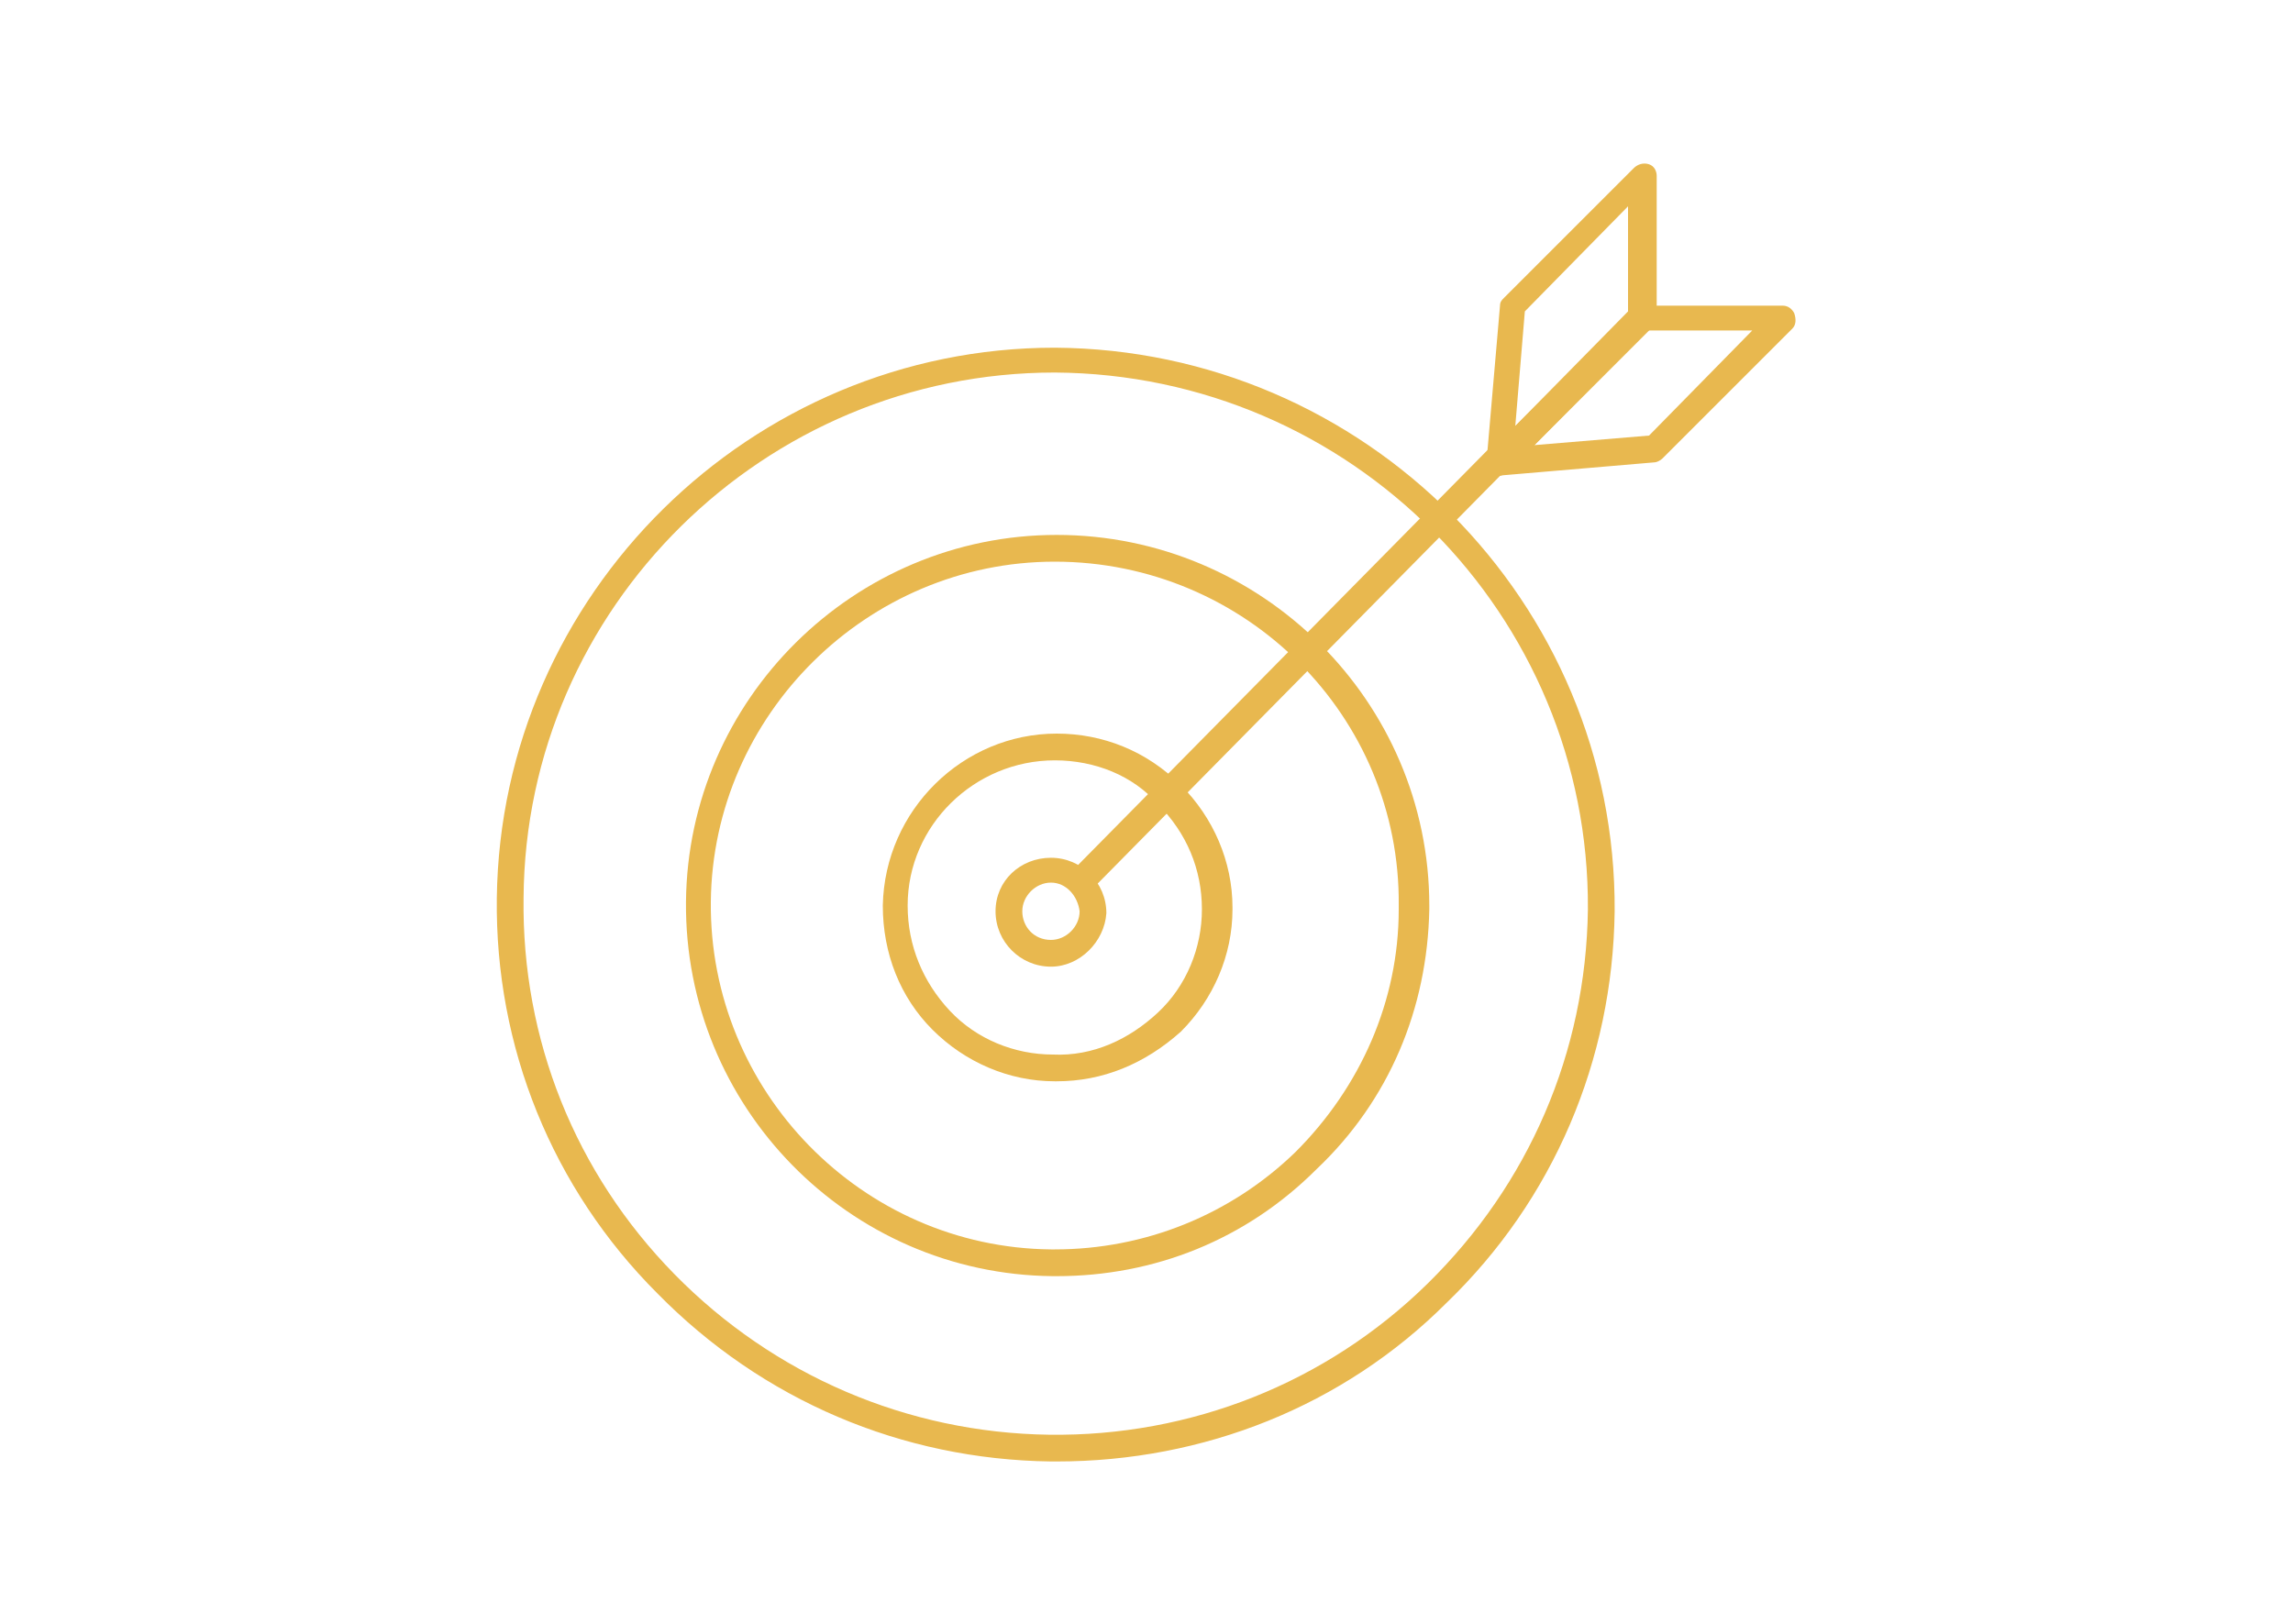 <?xml version="1.0" encoding="utf-8"?>
<!-- Generator: Adobe Illustrator 24.3.0, SVG Export Plug-In . SVG Version: 6.00 Build 0)  -->
<svg version="1.1" id="clomteletravail_x5F_ico_x5F_pertinence"
	 xmlns="http://www.w3.org/2000/svg" xmlns:xlink="http://www.w3.org/1999/xlink" x="0px" y="0px" width="120px" height="85px"
	 viewBox="0 0 120 85" enable-background="new 0 0 120 85" xml:space="preserve">
<g id="Groupe_31">
	<g id="Groupe_28">
		<path fill="#E8B84F" d="M55.3,76.5c-0.1,0-0.2,0-0.3,0c-7.8-0.1-15.1-3.2-20.6-8.8C28.9,62.2,25.9,54.8,26,47
			c0.2-15.9,13.3-28.8,29.2-28.8c16.2,0.1,29.4,13.3,29.3,29.5c0,0,0,0,0,0c-0.1,7.8-3.2,15.1-8.8,20.5C70.3,73.6,63,76.5,55.3,76.5
			z M55.2,19.5c-15.2,0-27.7,12.3-27.8,27.5c-0.1,7.4,2.7,14.4,7.9,19.7c5.2,5.3,12.2,8.3,19.6,8.4c7.4,0.1,14.5-2.7,19.8-7.9
			c5.3-5.2,8.3-12.1,8.4-19.6v0C83.2,32.2,70.7,19.6,55.2,19.5z M83.9,47.6L83.9,47.6L83.9,47.6z"/>
		<path fill="#E8B84F" d="M55.3,66.8c-0.1,0-0.2,0-0.2,0c-10.7-0.1-19.3-8.9-19.2-19.6c0.1-10.6,8.8-19.2,19.4-19.2
			c10.7,0,19.5,8.7,19.5,19.4l0,0.2c0,0,0,0,0,0c-0.1,5.2-2.1,10-5.9,13.6C65.2,64.9,60.4,66.8,55.3,66.8z M55.2,29.4
			C55.2,29.4,55.2,29.4,55.2,29.4c-9.8,0-17.9,8-18,17.8c-0.1,9.9,7.9,18.1,17.8,18.2c0.1,0,0.1,0,0.2,0c4.7,0,9.2-1.8,12.6-5.1
			c3.4-3.4,5.4-7.9,5.4-12.7v0l0-0.2C73.3,37.5,65.2,29.4,55.2,29.4z M74,47.6L74,47.6L74,47.6z"/>
		<path fill="#E8B84F" d="M55.3,56.6c0,0-0.1,0-0.1,0c-2.4,0-4.7-1-6.4-2.7c-1.7-1.7-2.6-4-2.6-6.5c0.1-5,4.2-9,9.1-9c0,0,0,0,0,0
			c2.4,0,4.7,0.9,6.5,2.7c1.7,1.7,2.7,4,2.7,6.4c0,0,0,0.1,0,0.1c0,2.4-1,4.7-2.7,6.4C59.9,55.7,57.7,56.6,55.3,56.6z M55.2,39.8
			C55.2,39.8,55.2,39.8,55.2,39.8c-4.2,0-7.7,3.4-7.7,7.6c0,2.1,0.8,4,2.2,5.5c1.4,1.5,3.4,2.3,5.4,2.3c2.1,0.1,4-0.8,5.5-2.2
			c1.5-1.4,2.3-3.4,2.3-5.4c0,0,0,0,0,0c0-2.1-0.8-4-2.3-5.5C59.3,40.6,57.3,39.8,55.2,39.8z M63.7,47.6L63.7,47.6L63.7,47.6z"/>
		<path fill="#E8B84F" d="M55,50.6C55,50.6,54.9,50.6,55,50.6c-1.6,0-2.9-1.3-2.9-2.9c0-1.6,1.3-2.8,2.9-2.8c1.6,0,2.9,1.3,2.9,2.9
			c0,0,0,0,0,0C57.8,49.3,56.5,50.6,55,50.6z M55,46.2c-0.8,0-1.5,0.7-1.5,1.5c0,0.8,0.6,1.5,1.5,1.5c0,0,0,0,0,0
			c0.8,0,1.5-0.7,1.5-1.5v0C56.4,46.9,55.8,46.2,55,46.2z M57.1,47.7L57.1,47.7L57.1,47.7z"/>
	</g>
	<g>
		<path fill="#E8B84F" d="M78.5,24.9c-0.1,0-0.2,0-0.3-0.1c-0.3-0.1-0.4-0.4-0.4-0.7l0.7-8.1c0-0.2,0.1-0.3,0.2-0.4l6.8-6.8
			c0.2-0.2,0.5-0.3,0.8-0.2s0.4,0.4,0.4,0.6v7.4c0,0.2-0.1,0.4-0.2,0.5l-7.5,7.5C78.8,24.8,78.6,24.9,78.5,24.9z M79.8,16.3l-0.5,6
			l5.9-6v-5.5L79.8,16.3z"/>
		<path fill="#E8B84F" d="M78.4,24.9c-0.3,0-0.5-0.2-0.6-0.4c-0.1-0.3-0.1-0.6,0.1-0.8l7.5-7.5c0.1-0.1,0.3-0.2,0.5-0.2h7.4
			c0.3,0,0.5,0.2,0.6,0.4c0.1,0.3,0.1,0.6-0.1,0.8L87,24c-0.1,0.1-0.3,0.2-0.4,0.2L78.4,24.9C78.5,24.9,78.5,24.9,78.4,24.9z
			 M86.2,17.3l-5.9,6l6-0.5l5.4-5.5H86.2z"/>
		<path fill="#E8B84F" d="M56.6,46.8c-0.2,0-0.4-0.1-0.5-0.2c-0.3-0.3-0.3-0.7,0-1l22.1-22.4c0.3-0.3,0.7-0.3,1,0
			c0.3,0.3,0.3,0.7,0,1L57.1,46.6C57,46.7,56.8,46.8,56.6,46.8z"/>
	</g>
</g>
</svg>
